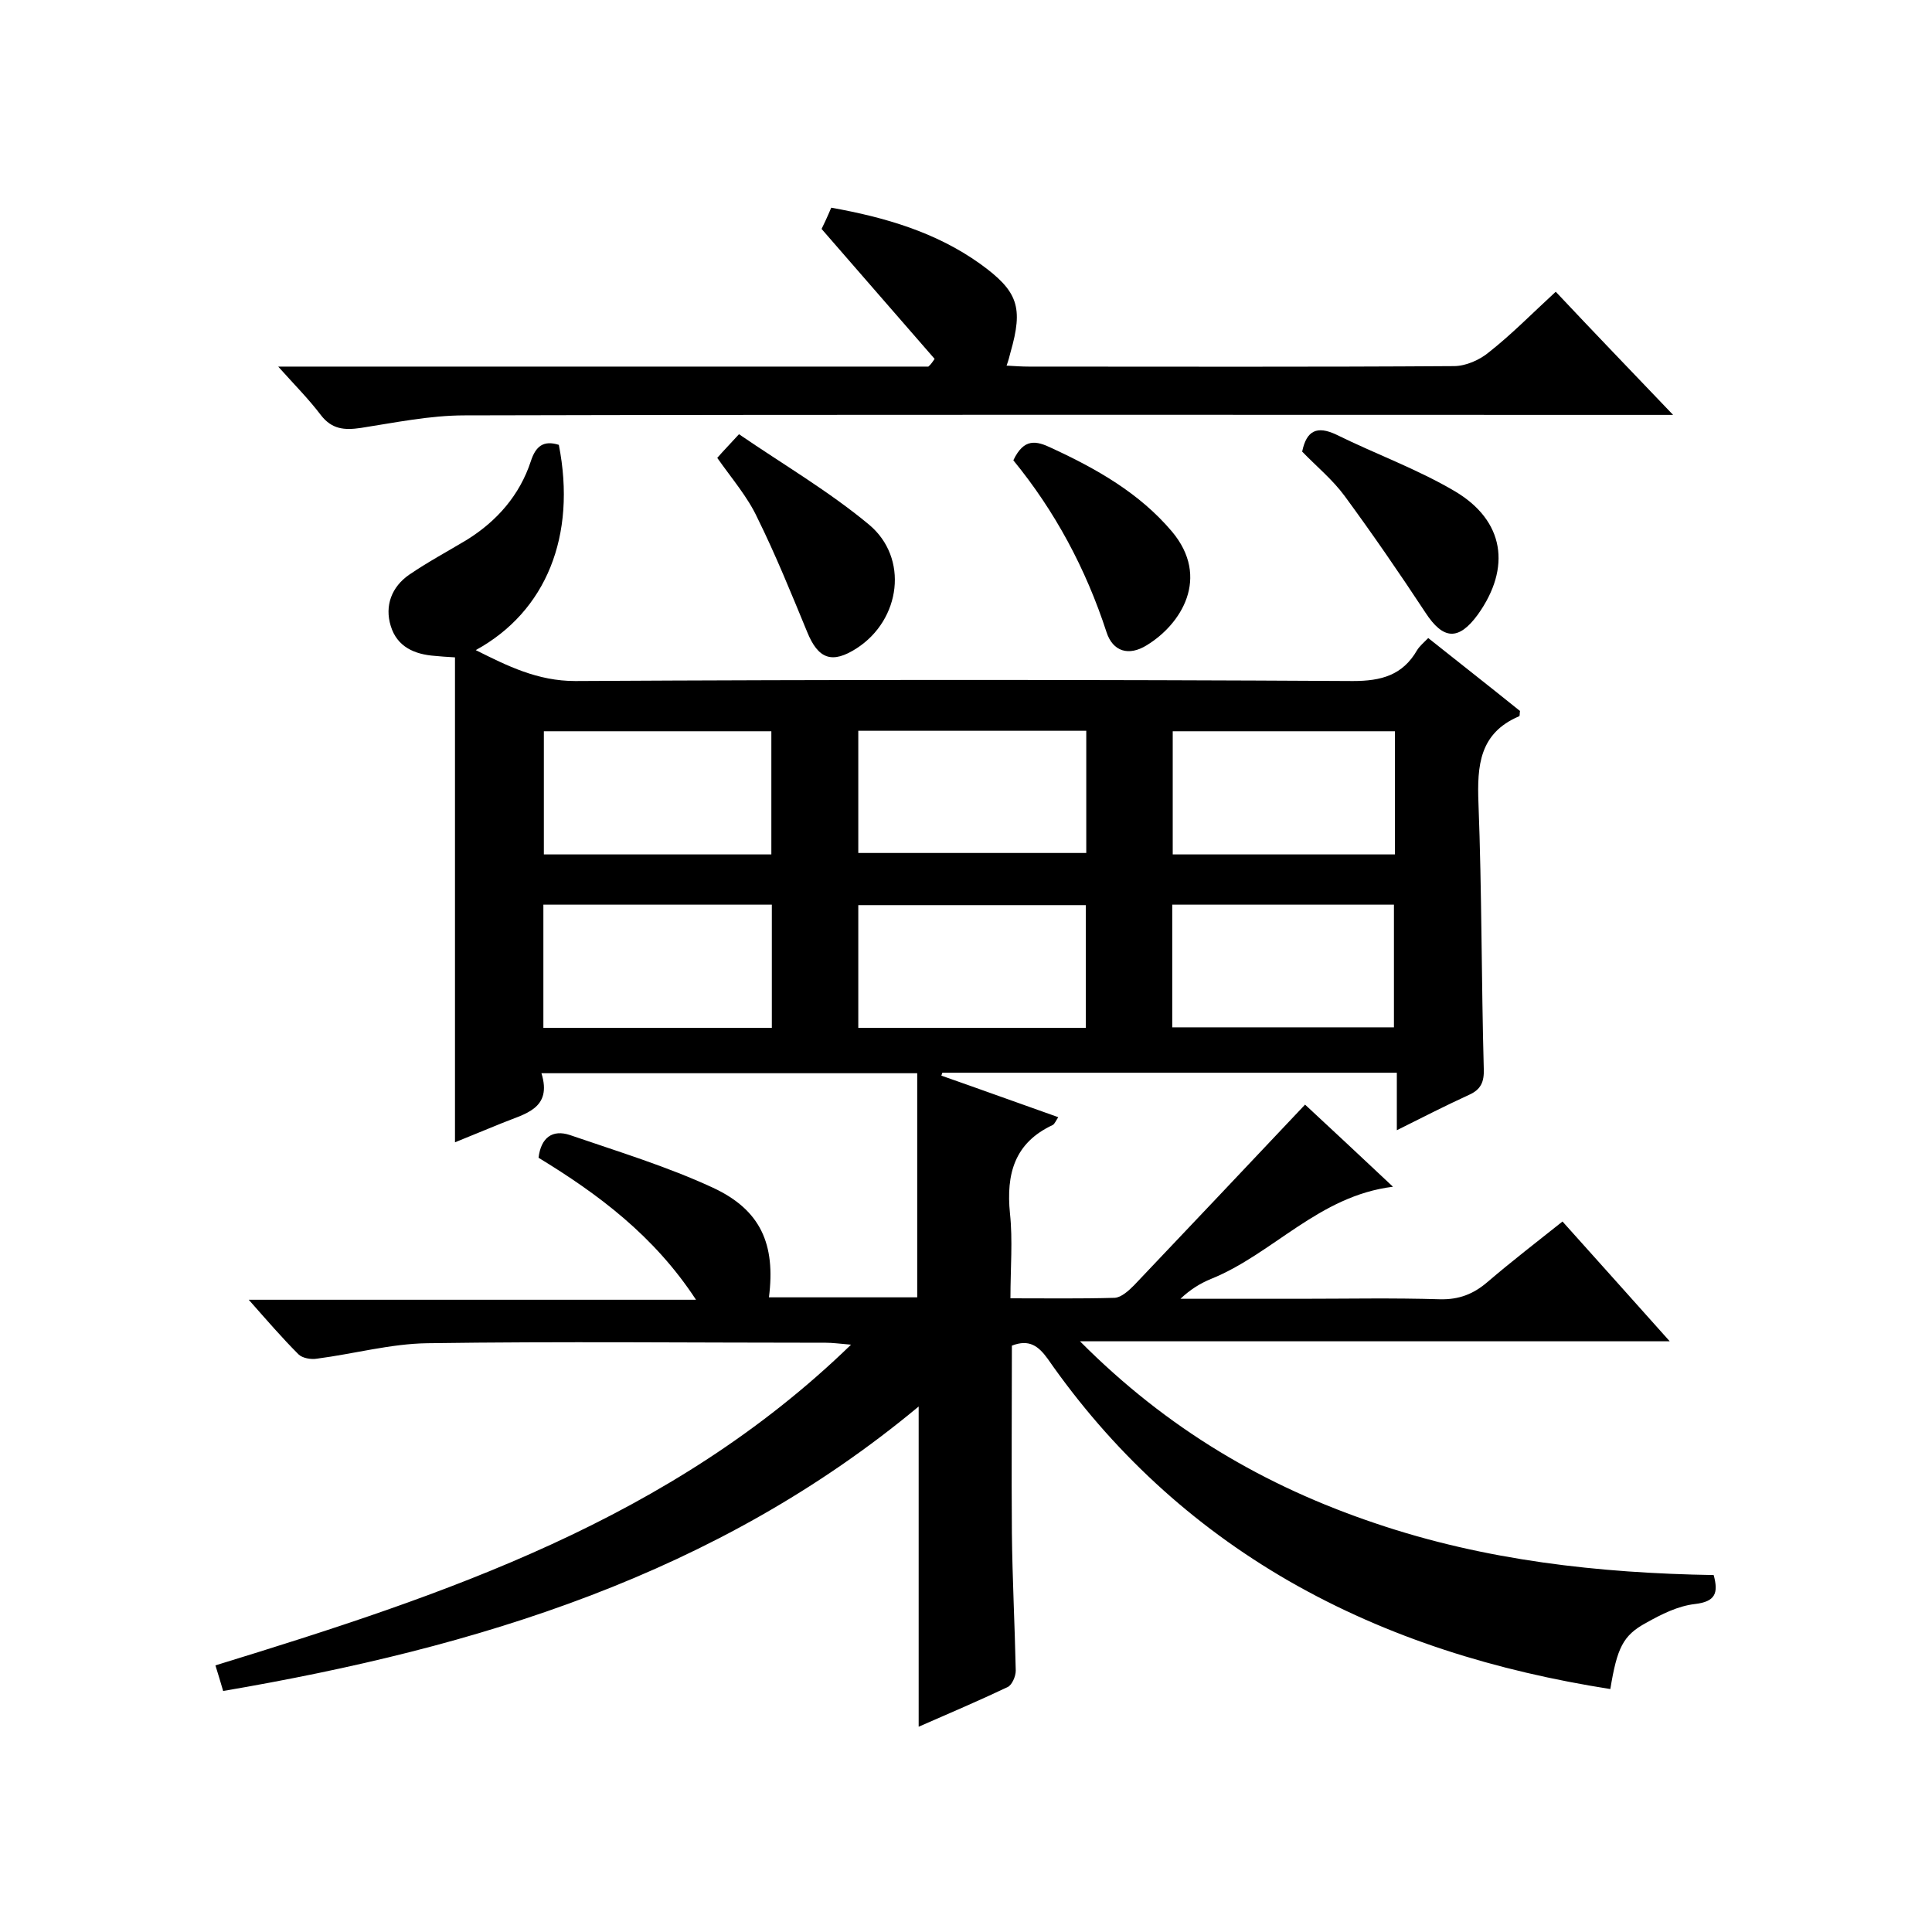 <svg enable-background="new 0 0 400 400" viewBox="0 0 400 400" xmlns="http://www.w3.org/2000/svg"><path d="m209.5 278.6c0 12.9-.1 25.9 0 38.8.1 9.5.6 19 .8 28.5 0 1.2-.8 3-1.7 3.4-5.9 2.8-12 5.4-18.4 8.2 0-22.4 0-44.2 0-66.3-41.8 34.8-91.3 49.9-144 58.9-.5-1.7-1-3.4-1.6-5.3 47.5-14.6 94.2-30.1 131.6-66.4-2.4-.2-3.8-.4-5.2-.4-27.5 0-55-.3-82.5.1-7.6.1-15.2 2.2-22.9 3.2-1.2.2-3-.1-3.8-.9-3.4-3.4-6.5-7-10.3-11.3h92.6c-8.7-13.3-20.3-21.9-32.6-29.4.5-4.2 2.9-5.9 6.5-4.7 9.9 3.4 20.1 6.5 29.6 10.9 9.9 4.6 13 11.7 11.6 22.7h30.7c0-15.3 0-30.7 0-46.4-26.3 0-51.7 0-77.8 0 2.3 7.4-3.5 8.4-8.1 10.3-3.2 1.3-6.4 2.6-9.8 4 0-33.7 0-66.9 0-100.4-1.9-.1-3-.2-4.1-.3-4.3-.3-7.9-1.9-9.2-6.2-1.3-4.2.2-8.1 3.8-10.6 3.8-2.6 7.9-4.8 11.9-7.2 6.3-3.9 11-9.3 13.3-16.3 1-3.1 2.6-4.4 5.8-3.4 3.7 18.8-2.6 34.5-17.2 42.5 6.6 3.3 12.8 6.4 20.6 6.4 53.7-.3 107.4-.3 161 0 5.9 0 10.3-1.2 13.3-6.4.5-.8 1.3-1.5 2.3-2.5 6.4 5.1 12.8 10.1 19 15.1-.1.5 0 1.1-.2 1.1-8.2 3.5-8.7 10.2-8.4 18 .7 18.3.6 36.7 1.1 55 .1 2.7-.6 4.3-3.1 5.4-4.8 2.2-9.5 4.6-14.9 7.3 0-4.2 0-7.9 0-11.9-31.7 0-62.9 0-94.1 0-.1.2-.1.4-.2.6 8 2.8 16 5.7 24.2 8.6-.4.6-.7 1.3-1.1 1.6-8 3.7-9.7 10.2-8.9 18.3.6 5.6.1 11.3.1 17.6 7.4 0 14.5.1 21.6-.1 1.4-.1 2.9-1.5 4-2.6 11.7-12.3 23.3-24.6 35.4-37.4 5.4 5 11.6 10.8 18.2 17-15.4 1.9-24.8 13.9-37.7 19.1-2.2.9-4.3 2.2-6.3 4.1h24.7c9.7 0 19.3-.2 29 .1 4 .1 7-1.1 9.9-3.6 4.9-4.2 10.1-8.2 15.5-12.5 7.3 8.1 14.4 16.1 22.2 24.8-40.8 0-80.7 0-122.1 0 18.1 18.2 38.3 30 61.2 37.7 22.7 7.7 46.2 10.3 70 10.7 1 3.7.4 5.5-3.9 6-3.5.4-6.9 2.1-10.1 3.9-4.8 2.6-6 5.2-7.4 13.7-23.5-3.7-45.9-10.5-66.6-22.4-20.1-11.6-36.7-27-49.9-46-1.9-2.6-3.8-4.1-7.4-2.7zm-49.8-101.7c0-8.9 0-17.3 0-25.5-16 0-31.6 0-47.1 0v25.5zm18-.3h47.2c0-8.7 0-16.9 0-25.3-15.9 0-31.4 0-47.2 0zm-65.2 10.7v25.5h47.3c0-8.6 0-17 0-25.5-15.9 0-31.4 0-47.3 0zm112.3 25.5c0-8.6 0-17 0-25.4-15.9 0-31.5 0-47.1 0v25.4zm64-35.9c0-8.8 0-17.1 0-25.5-15.5 0-30.7 0-46 0v25.5zm-46.1 10.4v25.4h45.9c0-8.7 0-17.1 0-25.4-15.4 0-30.5 0-45.9 0z"/><path d="m193.5 74.3c-7.6-8.7-15.2-17.5-23.4-26.9.4-.8 1.2-2.5 2-4.4 11.2 2 21.7 5.1 30.8 11.6 7.9 5.7 9 9 6.3 18.4-.2.8-.4 1.6-.8 2.7 1.7.1 3.2.2 4.6.2 29.3 0 58.7.1 88-.1 2.5 0 5.4-1.3 7.3-2.9 4.7-3.7 8.9-8 13.8-12.5 7.8 8.3 15.6 16.4 24.3 25.5-2.9 0-4.8 0-6.7 0-81.2 0-162.3-.1-243.5.1-7.2 0-14.4 1.5-21.5 2.6-3.4.5-6 .3-8.3-2.7-2.5-3.3-5.4-6.2-8.8-10h134.6c.5-.4.9-1 1.3-1.6z"/><path d="m148.5 94.8c1.3-1.5 2.5-2.7 4.5-4.9 9.2 6.3 18.6 11.8 26.9 18.7s6.6 19.7-2.5 25.6c-5.1 3.3-8 2.3-10.3-3.4-3.3-8-6.5-15.9-10.3-23.6-2-4.3-5.2-8-8.3-12.4z"/><path d="m269.6 93.5c.9-4.4 3.1-5.4 7.1-3.5 8.1 4 16.7 7.1 24.5 11.7 10.3 6.1 11.7 15.8 4.8 25.5-4 5.5-7.2 5.3-10.9-.4-5.4-8.2-10.9-16.2-16.7-24.1-2.5-3.4-5.8-6.1-8.8-9.2z"/><path d="m209.8 95.3c2.2-4.6 4.7-4.1 8-2.5 9.3 4.3 18.1 9.3 24.8 17.2 8.1 9.6 1.9 19.3-5.2 23.6-3.7 2.3-7 1.3-8.3-2.7-4.3-13.2-10.7-25.1-19.3-35.6z"/></svg>